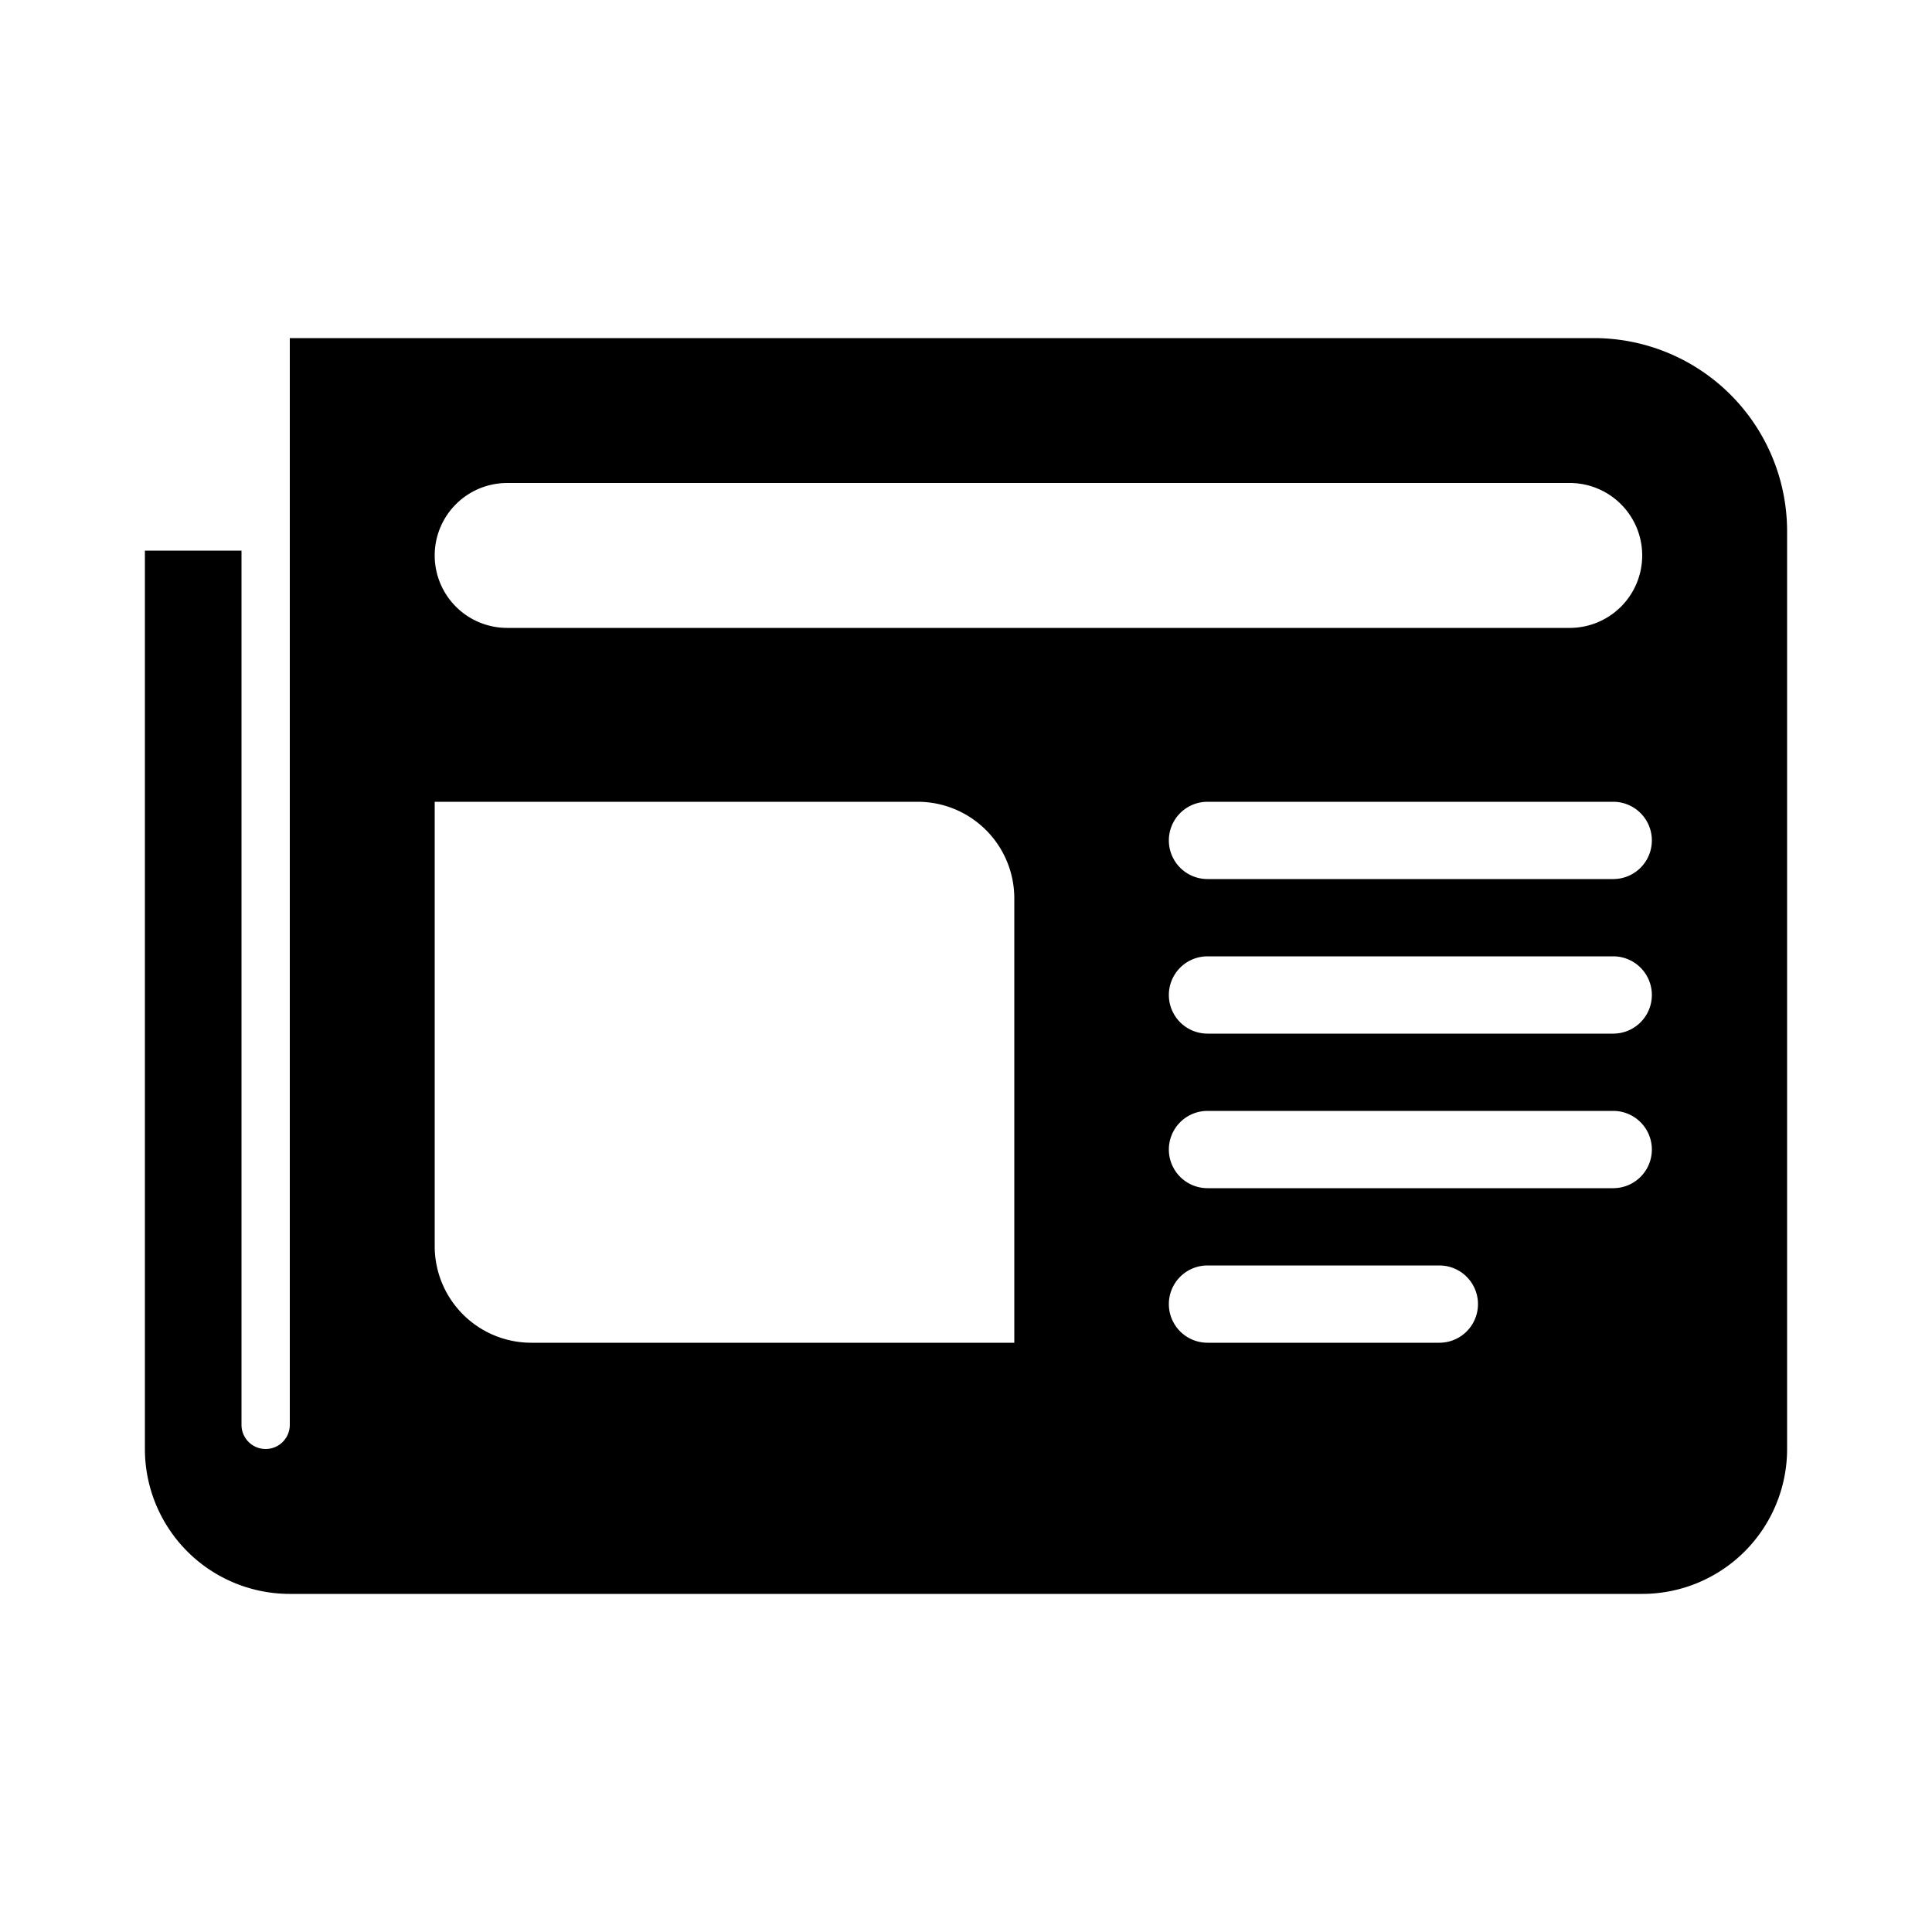 <svg id="icons_communication_-D_ic_3G_Copy_2" data-name="icons/communication/#-D/ic_3G Copy 2" xmlns="http://www.w3.org/2000/svg" width="20" height="20" viewBox="0 0 20 20" fill="#000">
  <path id="icons_communication_I-R_ic_Newspaper" data-name="icons/communication/I-R/ic_Newspaper" d="M15.5,13H1.5A1.5,1.5,0,0,1,0,11.5V2.2H1v9.05a.25.25,0,0,0,.5,0V0H15a2,2,0,0,1,2,2v9.5A1.5,1.5,0,0,1,15.5,13ZM11,9.6a.4.4,0,1,0,0,.8h2.4a.4.4,0,0,0,0-.8ZM3,4.8V9.4a1,1,0,0,0,1,1H9V5.8a1,1,0,0,0-1-1ZM11,8a.4.4,0,1,0,0,.8h4.2a.4.4,0,0,0,0-.8Zm0-1.6a.4.4,0,1,0,0,.8h4.2a.4.4,0,0,0,0-.8Zm0-1.6a.4.4,0,1,0,0,.8h4.2a.4.4,0,0,0,0-.8ZM3.75,1.5a.75.75,0,1,0,0,1.5h11a.75.75,0,1,0,0-1.5Z" transform="translate(1.5 3.5)" fill="#000"/>
</svg>